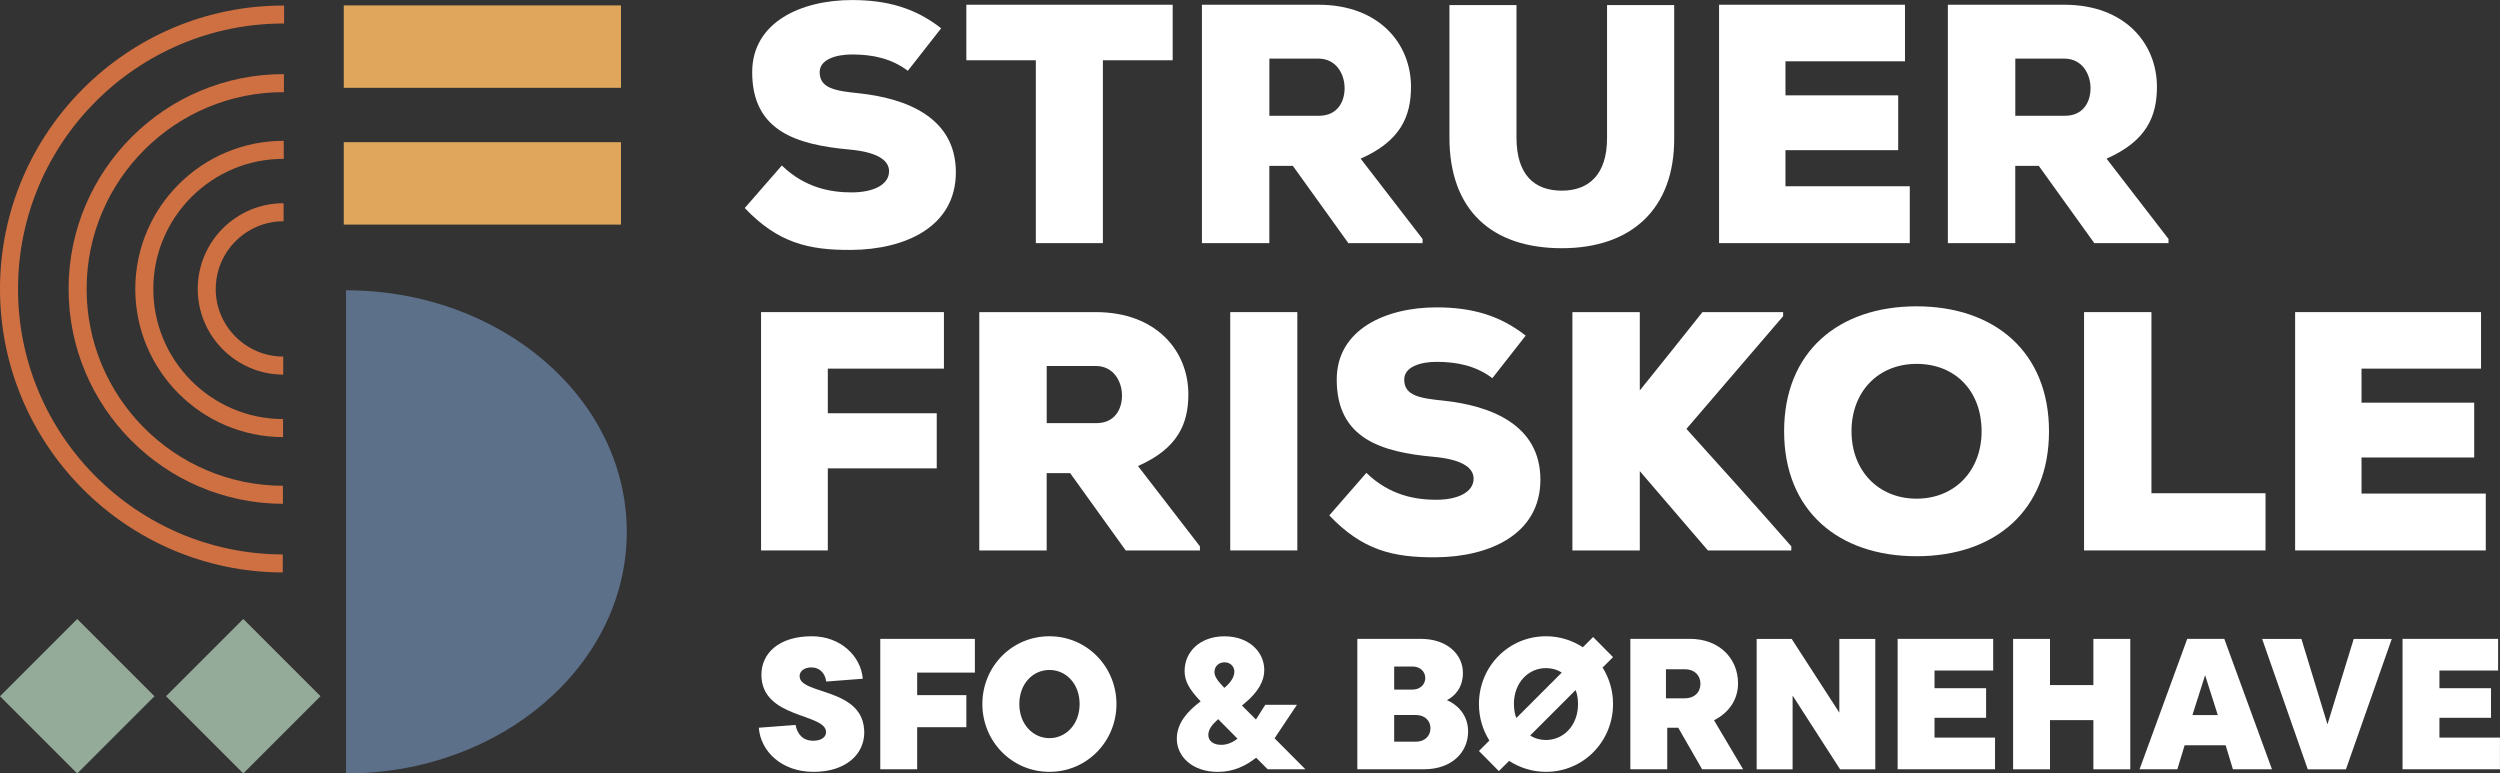 <?xml version="1.0" encoding="UTF-8"?>
<svg id="Layer_2" data-name="Layer 2" xmlns="http://www.w3.org/2000/svg" viewBox="0 0 500.78 154.93">
  <rect x="0" y="0" width="500.78" height="154.93" fill="#333333" stroke="none"/>
  <defs>
    <style>
      .cls-1 {
        fill: #cf7042;
      }

      .cls-2 {
        fill: #94ab99;
      }

      .cls-3 {
        fill: #5c708a;
      }

      .cls-4 {
        fill: #fff;
      }

      .cls-5 {
        fill: #e0a65c;
      }
    </style>
  </defs>
  <g id="Layer_1-2" data-name="Layer 1">
    <path class="cls-3" d="M69.32,154.93c31.06,0,56.23-21.67,56.23-48.39s-25.18-48.39-56.24-48.39v96.78h0Z"/>
    <rect class="cls-5" x="68.86" y="1.08" width="55.53" height="16.51"/>
    <rect class="cls-5" x="68.86" y="28.48" width="55.53" height="16.51"/>
    <path class="cls-1" d="M3.61,57.75C3.68,28.43,27.59,4.64,56.91,4.71V1.11C25.61,1.03.08,26.44,0,57.75c-.08,31.31,25.33,56.84,56.64,56.92v-3.61c-29.31-.07-53.1-23.98-53.03-53.3"/>
    <path class="cls-1" d="M30.71,57.82c.03-14.37,11.76-26.04,26.13-26v-3.61c-16.35-.04-29.7,13.24-29.74,29.6-.04,16.36,13.24,29.71,29.6,29.75v-3.61c-14.36-.04-26.03-11.76-25.99-26.13"/>
    <path class="cls-1" d="M17.35,57.79c.05-21.74,17.78-39.39,39.52-39.33v-3.61c-23.72-.06-43.07,19.2-43.13,42.93-.06,23.73,19.2,43.08,42.93,43.14v-3.61c-21.73-.05-39.37-17.78-39.32-39.52"/>
    <path class="cls-1" d="M43.22,57.85c.02-7.48,6.12-13.54,13.59-13.53v-3.61c-9.46-.02-17.18,7.66-17.2,17.12-.02,9.46,7.66,17.18,17.12,17.21v-3.61c-7.47-.02-13.54-6.12-13.52-13.59"/>
    <rect class="cls-2" x="37.79" y="128.52" width="21.88" height="21.88" transform="translate(-84.34 75.3) rotate(-45)"/>
    <rect class="cls-2" x="4.53" y="128.52" width="21.88" height="21.88" transform="translate(-94.08 51.79) rotate(-45)"/>
    <path class="cls-4" d="M181.85,14.18c-3.27-2.46-7.02-3.27-11.18-3.27-3.27,0-6.48,1.02-6.48,3.55,0,3.27,3.21,3.75,7.91,4.23,9.48,1.02,19.37,4.84,19.37,15.82s-10.23,15.48-20.94,15.55c-8.59.07-14.73-1.43-21.35-8.39l7.43-8.52c4.71,4.57,9.96,5.39,13.98,5.39,4.43,0,7.5-1.57,7.5-4.23,0-2.39-2.73-3.89-7.98-4.36-10.44-.96-19.44-3.62-19.44-15.48,0-10.09,9.89-14.46,19.98-14.46,7.16,0,12.75,1.64,17.87,5.66l-6.68,8.52Z"/>
    <polygon class="cls-4" points="207.49 12.07 193.57 12.07 193.57 .95 234.9 .95 234.9 12.07 220.92 12.07 220.92 48.7 207.49 48.7 207.49 12.07"/>
    <path class="cls-4" d="M254.27,11.73v11.46h9.96c3.55,0,5.11-2.66,5.11-5.52s-1.7-5.93-5.25-5.93h-9.82ZM284.96,48.7h-14.87l-11.12-15.48h-4.71v15.48h-13.5V.95h23.33c12.21,0,18.55,7.84,18.55,16.44,0,5.87-2.05,10.85-10.09,14.39l12.41,16.09v.82Z"/>
    <path class="cls-4" d="M335.36,1.02v26.67c.07,14.12-8.53,22.03-22.51,22.03s-22.51-7.57-22.51-22.17V1.02h13.43v26.53c0,7.5,3.61,10.64,9.07,10.64s9.07-3.27,9.07-10.5V1.02h13.44Z"/>
    <polygon class="cls-4" points="382.55 48.7 344.35 48.7 344.35 .95 381.59 .95 381.59 12.28 357.65 12.28 357.65 19.1 380.23 19.1 380.23 30.08 357.65 30.08 357.65 37.31 382.55 37.31 382.55 48.7"/>
    <path class="cls-4" d="M403.69,11.73v11.46h9.96c3.55,0,5.11-2.66,5.11-5.52s-1.7-5.93-5.25-5.93h-9.82ZM434.38,48.7h-14.87l-11.12-15.48h-4.71v15.48h-13.5V.95h23.33c12.21,0,18.55,7.84,18.55,16.44,0,5.87-2.05,10.85-10.09,14.39l12.41,16.09v.82Z"/>
    <polygon class="cls-4" points="152.45 110.26 152.45 62.52 189.08 62.52 189.08 73.84 165.82 73.84 165.82 82.78 187.64 82.78 187.64 93.82 165.82 93.82 165.82 110.26 152.45 110.26"/>
    <path class="cls-4" d="M209.67,73.3v11.46h9.96c3.55,0,5.12-2.66,5.12-5.52s-1.71-5.93-5.25-5.93h-9.82ZM240.36,110.26h-14.87l-11.12-15.48h-4.71v15.48h-13.5v-47.74h23.33c12.21,0,18.55,7.84,18.55,16.44,0,5.87-2.05,10.85-10.09,14.39l12.41,16.09v.82Z"/>
    <rect class="cls-4" x="246.43" y="62.52" width="13.44" height="47.74"/>
    <path class="cls-4" d="M298.94,75.75c-3.27-2.46-7.02-3.27-11.18-3.27-3.27,0-6.48,1.02-6.48,3.55,0,3.27,3.2,3.75,7.91,4.23,9.48,1.02,19.37,4.84,19.37,15.82s-10.23,15.48-20.94,15.55c-8.59.07-14.73-1.43-21.35-8.39l7.43-8.52c4.71,4.57,9.96,5.39,13.98,5.39,4.43,0,7.5-1.57,7.5-4.23,0-2.39-2.73-3.89-7.98-4.37-10.44-.95-19.44-3.61-19.44-15.48,0-10.09,9.89-14.46,19.98-14.46,7.16,0,12.75,1.64,17.87,5.66l-6.68,8.53Z"/>
    <path class="cls-4" d="M357.18,63.34l-19.37,22.57c6.68,7.37,14.39,15.96,21.01,23.53v.82h-16.71l-13.64-15.89v15.89h-13.5v-47.74h13.5v15.69c4.09-5.05,8.53-10.64,12.55-15.69h16.16v.82Z"/>
    <path class="cls-4" d="M383.91,72.89c-7.71,0-13.03,5.59-13.03,13.5s5.39,13.5,13.03,13.5,13.03-5.59,13.03-13.5-5.12-13.5-13.03-13.5M383.91,111.42c-15.62,0-26.53-9.07-26.53-25.03s10.91-25.03,26.53-25.03,26.53,9.14,26.53,25.03-10.84,25.03-26.53,25.03"/>
    <polygon class="cls-4" points="430.96 62.52 430.96 98.8 453.81 98.8 453.81 110.26 417.46 110.26 417.46 62.52 430.96 62.52"/>
    <polygon class="cls-4" points="497.93 110.26 459.74 110.26 459.74 62.52 496.98 62.52 496.98 73.84 473.04 73.84 473.04 80.66 495.61 80.66 495.61 91.64 473.04 91.64 473.04 98.87 497.93 98.87 497.93 110.26"/>
    <g>
      <path class="cls-4" d="M152.01,145.77l7.35-.56c.34,1.87,1.49,3.17,3.54,3.17,1.75,0,2.57-.82,2.57-1.72,0-3.84-12.95-2.65-12.95-11.49,0-4.29,3.47-7.72,10.11-7.72,5.82,0,9.85,4.07,10.19,8.51l-7.31.56c-.26-1.83-1.46-2.83-2.95-2.83-1.57,0-2.39.82-2.39,1.75,0,3.81,12.95,2.2,12.95,11.3,0,4.29-3.62,7.87-10.15,7.87s-10.63-4.22-10.97-8.84Z"/>
      <path class="cls-4" d="M195.29,134.73h-11.57v4.51h9.85v6.42h-9.85v8.43h-7.39v-26.12h18.95v6.75Z"/>
      <path class="cls-4" d="M196.78,141.03c0-7.5,5.9-13.58,13.43-13.58s13.43,6.12,13.43,13.58-5.89,13.58-13.43,13.58-13.43-6.12-13.43-13.58ZM216.26,141.03c0-4.07-2.72-6.83-6.04-6.83s-6.04,2.76-6.04,6.83,2.76,6.83,6.04,6.83,6.04-2.76,6.04-6.83Z"/>
      <path class="cls-4" d="M261.47,154.09h-7.54l-2.31-2.31c-2.05,1.6-4.51,2.84-7.65,2.84-5.11,0-8.24-3.06-8.24-6.64,0-3.28,2.35-5.63,4.55-7.31l.22-.19c-2.35-2.46-3.21-4.1-3.21-6.08,0-3.81,3.06-6.94,7.98-6.94s7.98,3.13,7.98,6.75c0,2.2-1.19,4.4-3.99,6.71l-.48.41,2.8,2.8,1.87-2.95h6.34l-4.48,6.71,6.16,6.19ZM247.89,147.97l-3.88-3.92-.22.22c-.78.71-1.75,1.72-1.75,2.95s1.04,1.98,2.57,1.98c1.12,0,2.13-.37,3.28-1.23ZM243.27,134.62c0,.93.67,1.79,1.98,3.17,1.04-.86,2.01-2.01,2.01-3.25,0-1.04-.82-1.87-1.98-1.87s-2.01.82-2.01,1.94Z"/>
      <path class="cls-4" d="M294.08,146.52c0,4.25-3.36,7.57-8.8,7.57h-13.39v-26.12h12.68c5.3,0,8.47,3.1,8.47,6.83,0,3.02-1.72,4.7-3.21,5.45,1.57.63,4.25,2.57,4.25,6.27ZM279.27,133.5v4.63h3.69c1.49,0,2.54-1.01,2.54-2.31s-1.04-2.31-2.54-2.31h-3.69ZM283.67,148.57c1.72,0,2.87-1.16,2.87-2.69s-1.16-2.65-2.87-2.65h-4.4v5.33h4.4Z"/>
      <path class="cls-4" d="M323.11,131.63l-2.09,2.09c1.34,2.13,2.09,4.63,2.09,7.31,0,7.46-5.89,13.58-13.43,13.58-2.72,0-5.26-.82-7.39-2.2l-2.05,2.05-3.99-4.03,2.09-2.09c-1.34-2.13-2.09-4.63-2.09-7.31,0-7.5,5.9-13.58,13.43-13.58,2.72,0,5.26.82,7.39,2.2l2.05-2.05,3.99,4.03ZM303.26,141.03c0,1.01.15,1.98.48,2.8l9.1-9.1c-.93-.6-2.01-.9-3.17-.9-3.51,0-6.42,2.91-6.42,7.2ZM316.1,141.03c0-1.01-.15-1.98-.49-2.8l-9.1,9.1c.93.6,2.01.9,3.17.9,3.51,0,6.42-2.91,6.42-7.2Z"/>
      <path class="cls-4" d="M340.95,154.09l-4.78-8.32h-2.2v8.32h-7.39v-26.12h11.94c5.75,0,9.63,3.81,9.63,8.92,0,3.21-1.79,5.86-4.81,7.39l5.82,9.81h-8.21ZM333.71,134.06v5.82h3.81c1.87,0,3.1-1.19,3.1-2.91s-1.23-2.91-3.1-2.91h-3.81Z"/>
      <path class="cls-4" d="M368.44,127.98h7.2v26.12h-7.05l-9.51-14.77v14.77h-7.2v-26.12h7.01l9.55,14.77v-14.77Z"/>
      <path class="cls-4" d="M387.51,147.75h12.12v6.34h-19.51v-26.12h19.14v6.34h-11.75v3.54h10.33v5.93h-10.33v3.95Z"/>
      <path class="cls-4" d="M419.33,127.98h7.39v26.12h-7.39v-9.85h-8.69v9.85h-7.39v-26.12h7.39v9.25h8.69v-9.25Z"/>
      <path class="cls-4" d="M447.28,154.09l-1.46-4.81h-8.21l-1.46,4.81h-7.57l9.55-26.12h7.42l9.55,26.12h-7.83ZM444.25,143.23l-2.54-7.98-2.54,7.98h5.07Z"/>
      <path class="cls-4" d="M471.49,127.98h7.61l-9.18,26.12h-7.65l-9.14-26.12h7.87l5.22,17.12,5.26-17.12Z"/>
      <path class="cls-4" d="M488.65,147.75h12.12v6.34h-19.51v-26.12h19.14v6.34h-11.75v3.54h10.33v5.93h-10.33v3.95Z"/>
    </g>
  </g>
</svg>